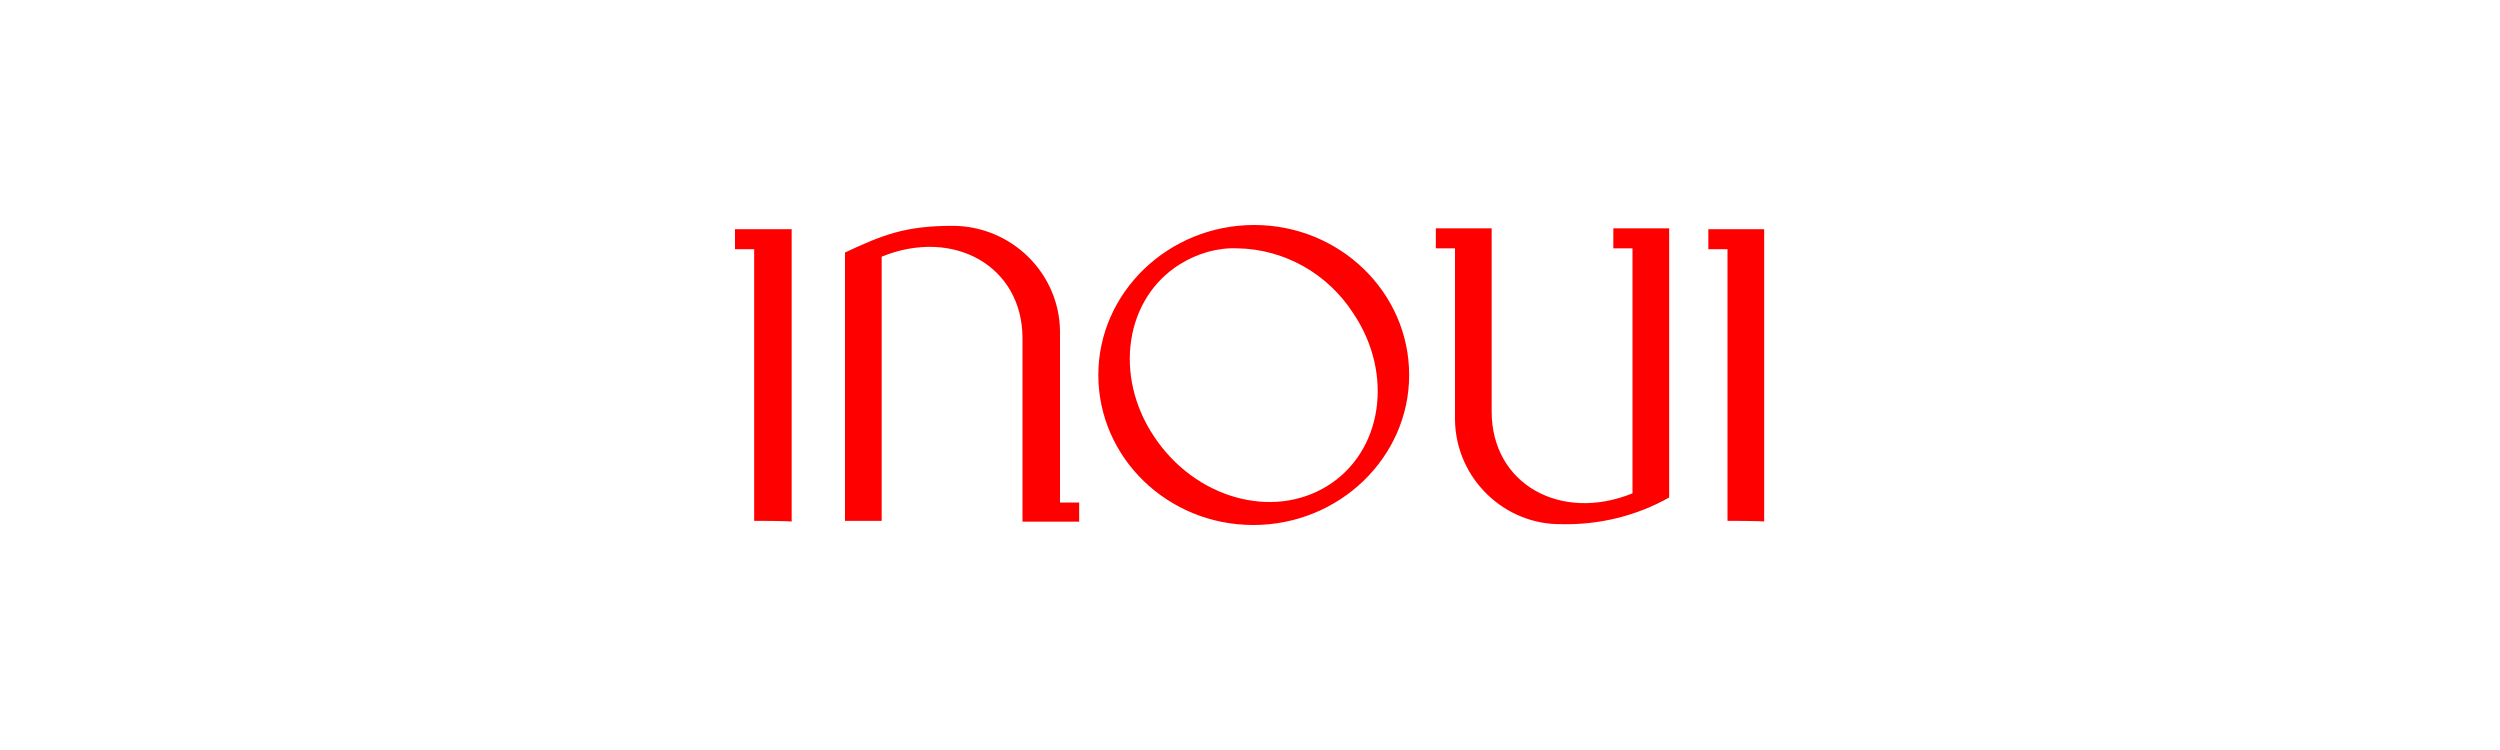 <?xml version="1.0" encoding="utf-8"?>
<!-- Generator: Adobe Illustrator 27.8.1, SVG Export Plug-In . SVG Version: 6.00 Build 0)  -->
<svg version="1.1" id="レイヤー_1" xmlns="http://www.w3.org/2000/svg" xmlns:xlink="http://www.w3.org/1999/xlink" x="0px"
	 y="0px" viewBox="0 0 300 90" style="enable-background:new 0 0 300 90;" xml:space="preserve">
<style type="text/css">
	.st0{fill:#FFFFFF;}
	.st1{fill:#FF0000;}
</style>
<g id="レイヤー_2_00000180365301994976245300000003900609859936784519_">
	<g id="レイヤー_1-2">
		<rect class="st0" width="300" height="90"/>
	</g>
</g>
<g id="_レイヤー_1-2">
	<path id="logo" class="st1" d="M131.8,45c0-9.9,8.4-18,18.7-18c10.3,0,18.6,8.1,18.6,18s-8.4,18-18.7,18S131.8,54.9,131.8,45z
		 M141.6,31.7c-6.6,4.1-8,13.4-3.1,20.7c4.9,7.4,14.2,10,20.8,5.9c6.6-4.1,8-13.4,3.1-20.7c-3.1-4.8-8.3-7.7-13.9-7.8
		C146.1,29.7,143.7,30.4,141.6,31.7L141.6,31.7z M174.6,50.4V29.8h-2.3v-2.4h6.7v22c0,8.7,8.3,13.3,16.9,9.8v-8.8l0,0V29.8h-2.3
		v-2.4h6.7v32.3c-3.9,2.2-8.4,3.3-12.9,3.2C180.5,63,174.7,57.4,174.6,50.4L174.6,50.4z M122.7,62.6v-22c0-8.7-8.3-13.3-16.9-9.8
		v31.7h-4.4V30.3c4.5-2.1,7.2-3.2,12.9-3.2c7,0,12.8,5.6,12.9,12.6v20.6h2.3v2.3L122.7,62.6L122.7,62.6z M207.3,62.5V29.9H205v-2.4
		h6.7v35.1C211.8,62.5,207.3,62.5,207.3,62.5z M90.5,62.5V29.9h-2.3v-2.4H95v35.1C95,62.5,90.5,62.5,90.5,62.5z"/>
</g>
</svg>
